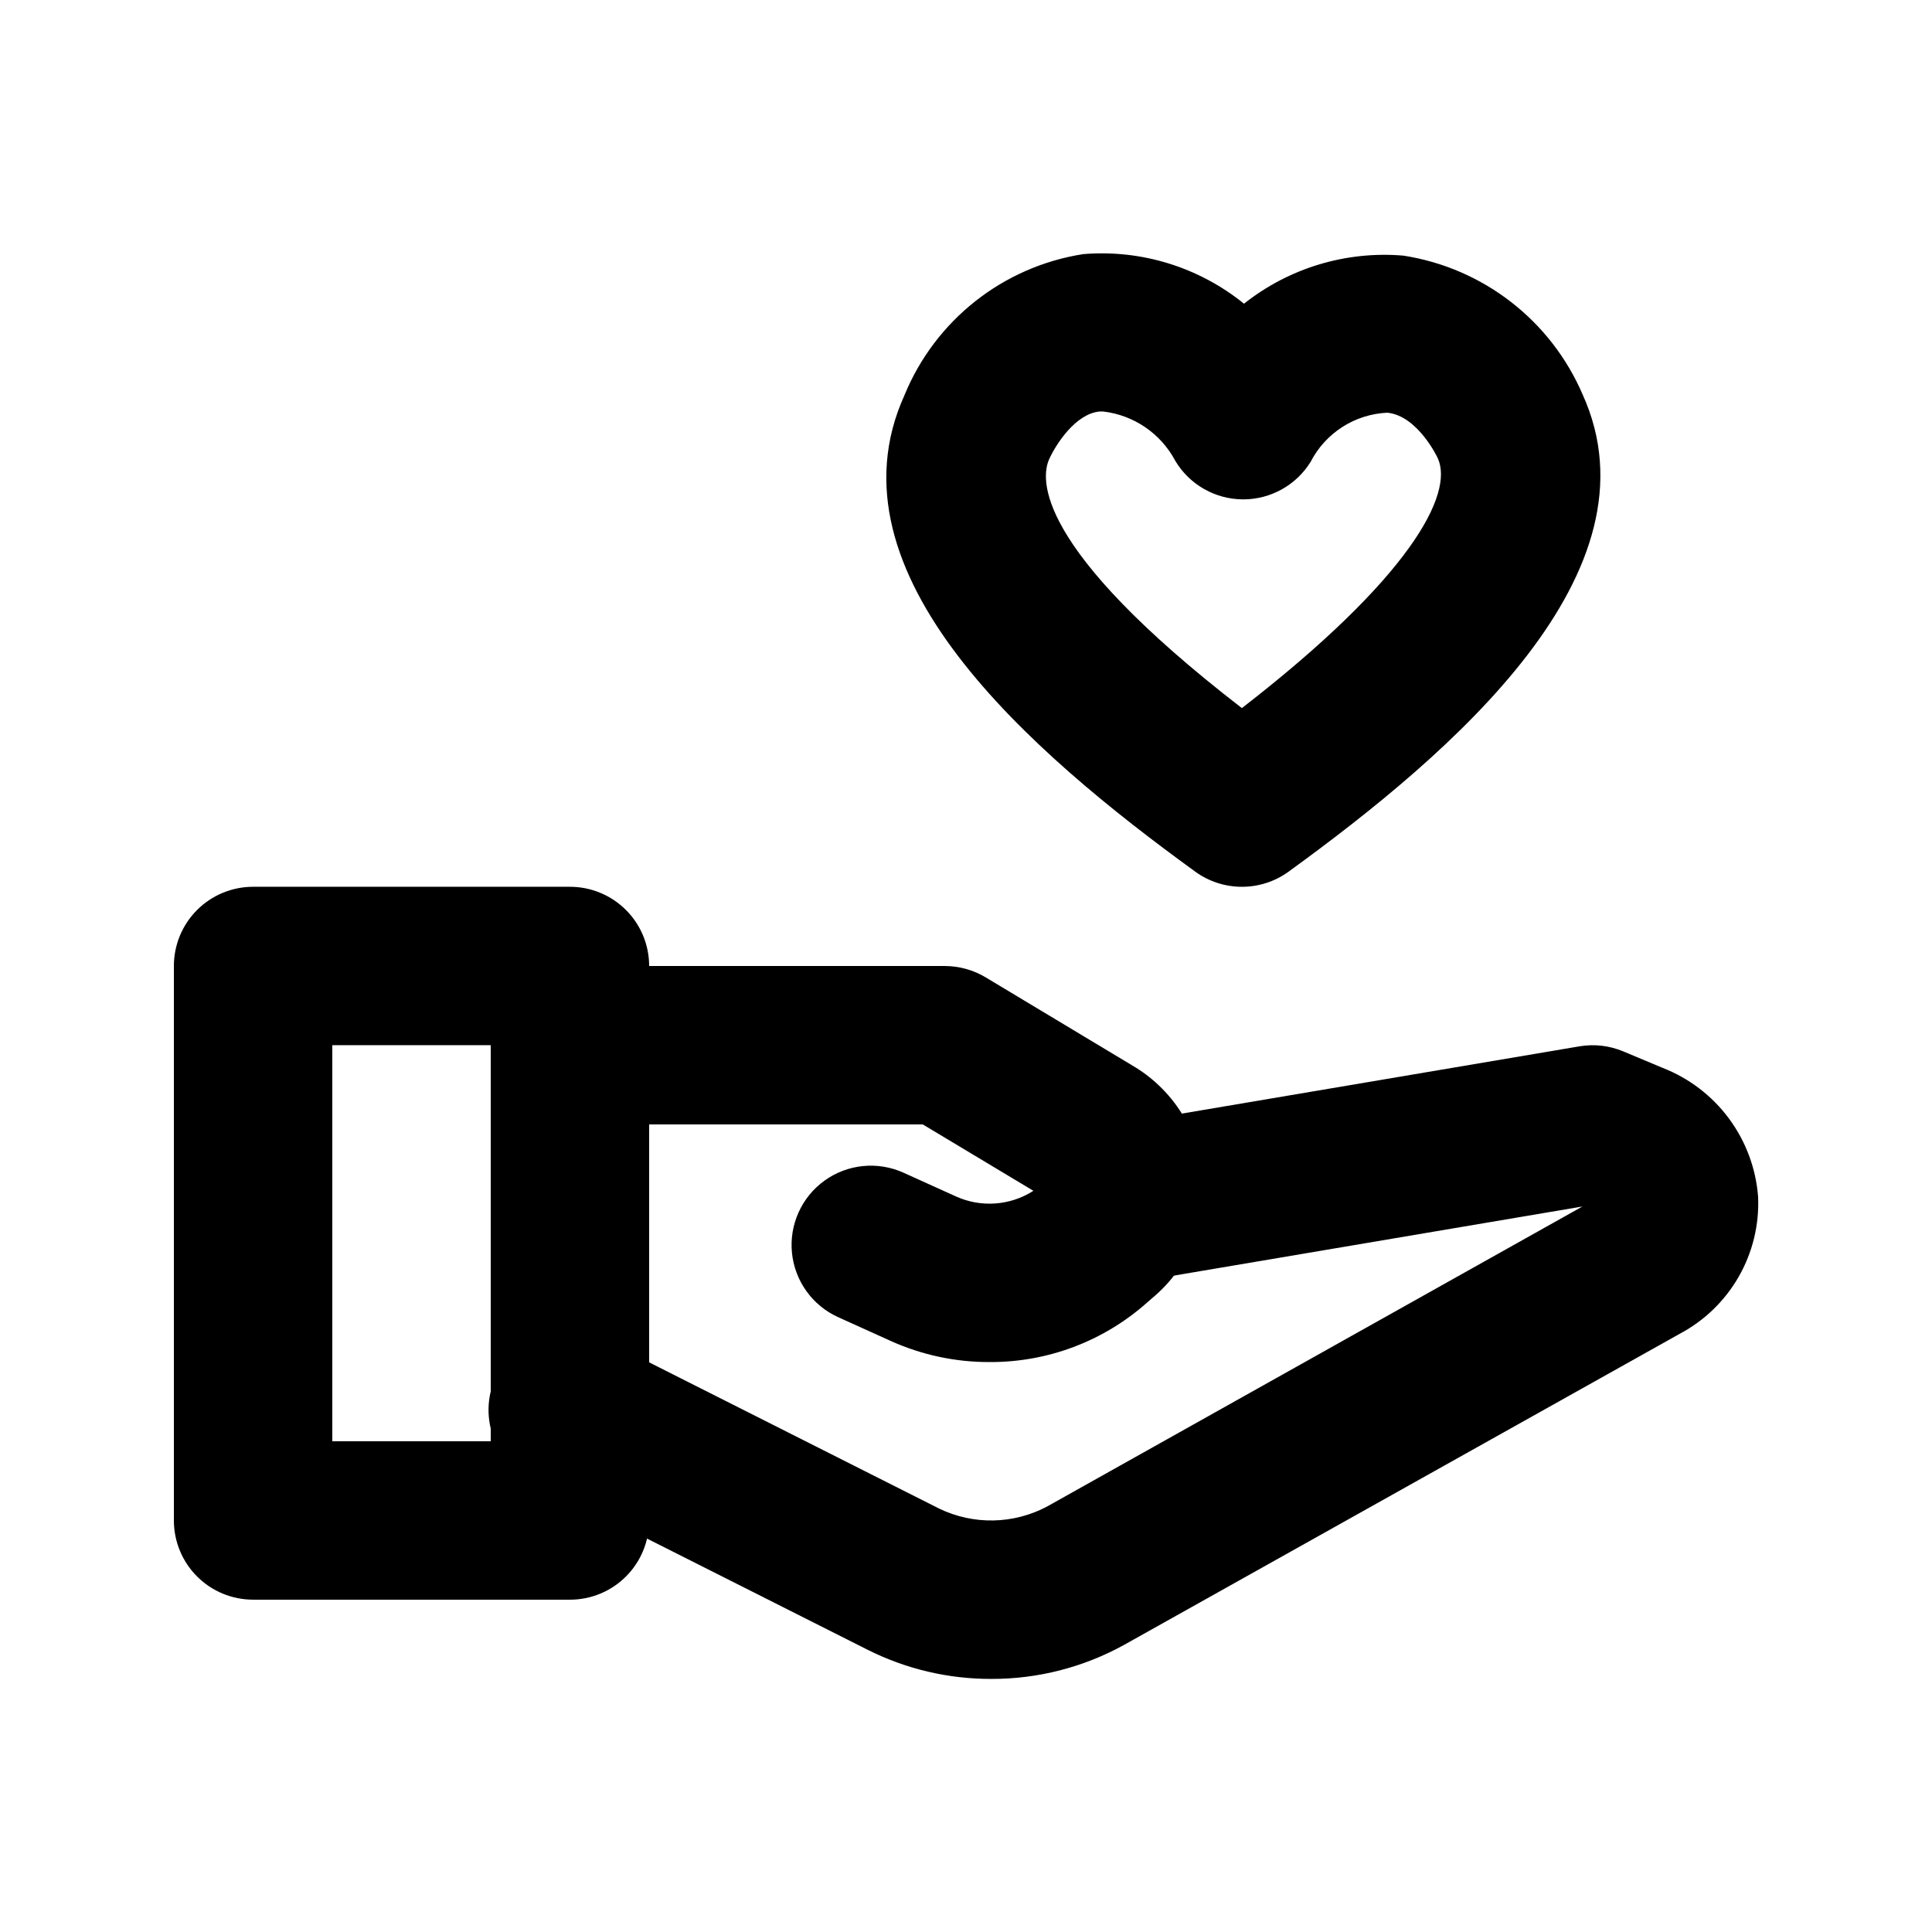 <?xml version="1.0" encoding="UTF-8"?>
<!-- Uploaded to: SVG Repo, www.svgrepo.com, Generator: SVG Repo Mixer Tools -->
<svg fill="#000000" width="800px" height="800px" version="1.1" viewBox="144 144 512 512" xmlns="http://www.w3.org/2000/svg">
 <g>
  <path d="m473.11 379.01c-4.426 0-8.738-1.395-12.32-3.988-43.391-31.488-98.664-78.887-77.082-126.31l-0.004-0.004c8.168-19.879 26.125-34.047 47.359-37.363 15.367-1.27 30.629 3.438 42.613 13.141 11.938-9.469 27.035-14.023 42.215-12.742 21.129 3.262 39.09 17.176 47.527 36.82 21.309 47.043-34.281 94.758-77.965 126.46-3.59 2.598-7.91 3.992-12.344 3.988zm-36.734-125.95c-0.344-0.023-0.688-0.023-1.031 0-6.297 0.629-11.461 8.586-13.289 12.594-2.266 4.996-4.367 23.219 51.051 66 44.461-34.387 56.281-56.68 51.914-66.23-0.148-0.336-5.332-11.23-13.352-12.051h0.004c-4.238 0.188-8.348 1.488-11.922 3.773-3.57 2.285-6.477 5.473-8.418 9.242-3.828 6.191-10.59 9.957-17.863 9.953h-0.129c-7.32-0.047-14.094-3.906-17.863-10.184-3.824-7.242-10.969-12.141-19.102-13.098z"/>
  <path d="m295.04 567.93h-83.969c-5.566 0-10.906-2.211-14.844-6.148-3.938-3.934-6.148-9.273-6.148-14.844v-146.94c0-5.57 2.211-10.91 6.148-14.844 3.938-3.938 9.277-6.148 14.844-6.148h83.969c5.566 0 10.906 2.211 14.844 6.148 3.938 3.934 6.148 9.273 6.148 14.844v146.95-0.004c0 5.57-2.211 10.91-6.148 14.844-3.938 3.938-9.277 6.148-14.844 6.148zm-62.977-41.984h41.984v-104.96h-41.984z"/>
  <path d="m406.71 588.93c-11.352 0.031-22.555-2.602-32.703-7.684l-88.422-44.562c-5.144-2.402-9.102-6.785-10.961-12.152-1.859-5.363-1.469-11.254 1.09-16.324 2.555-5.074 7.059-8.891 12.48-10.586 5.418-1.695 11.297-1.121 16.285 1.59l88.418 44.586c9.07 4.375 19.676 4.172 28.57-0.543l141.89-79.52-117.87 19.941c-7.394 1.254-14.895-1.535-19.68-7.312-4.781-5.777-6.117-13.668-3.504-20.699 2.613-7.027 8.777-12.133 16.172-13.383l124.09-20.992c3.926-0.664 7.957-0.199 11.629 1.344l10.371 4.344c7.031 2.727 13.148 7.394 17.637 13.457 4.488 6.066 7.164 13.277 7.719 20.801 0.312 7.379-1.473 14.695-5.141 21.102-3.672 6.406-9.078 11.645-15.598 15.113l-147.2 82.414c-10.793 5.977-22.934 9.098-35.27 9.066z"/>
  <path d="m406.17 504.96c-8.996 0.02-17.895-1.887-26.094-5.582l-13.918-6.297c-6.844-3.082-11.523-9.582-12.277-17.051-0.75-7.469 2.539-14.77 8.629-19.156 6.09-4.383 14.059-5.188 20.902-2.106l13.918 6.297c6.656 3.016 14.383 2.453 20.531-1.488l-29.305-17.59h-72.527c-7.5 0-14.43-4.004-18.18-10.496-3.75-6.496-3.75-14.5 0-20.992 3.75-6.496 10.68-10.496 18.18-10.496h78.344-0.004c3.816 0.004 7.559 1.043 10.832 3l38.879 23.363c10.531 6.148 17.484 16.965 18.703 29.098 1.172 11.93-3.441 23.699-12.406 31.656l-2.414 2.098c-11.508 10.234-26.395 15.84-41.793 15.742z"/>
 </g>
</svg>
